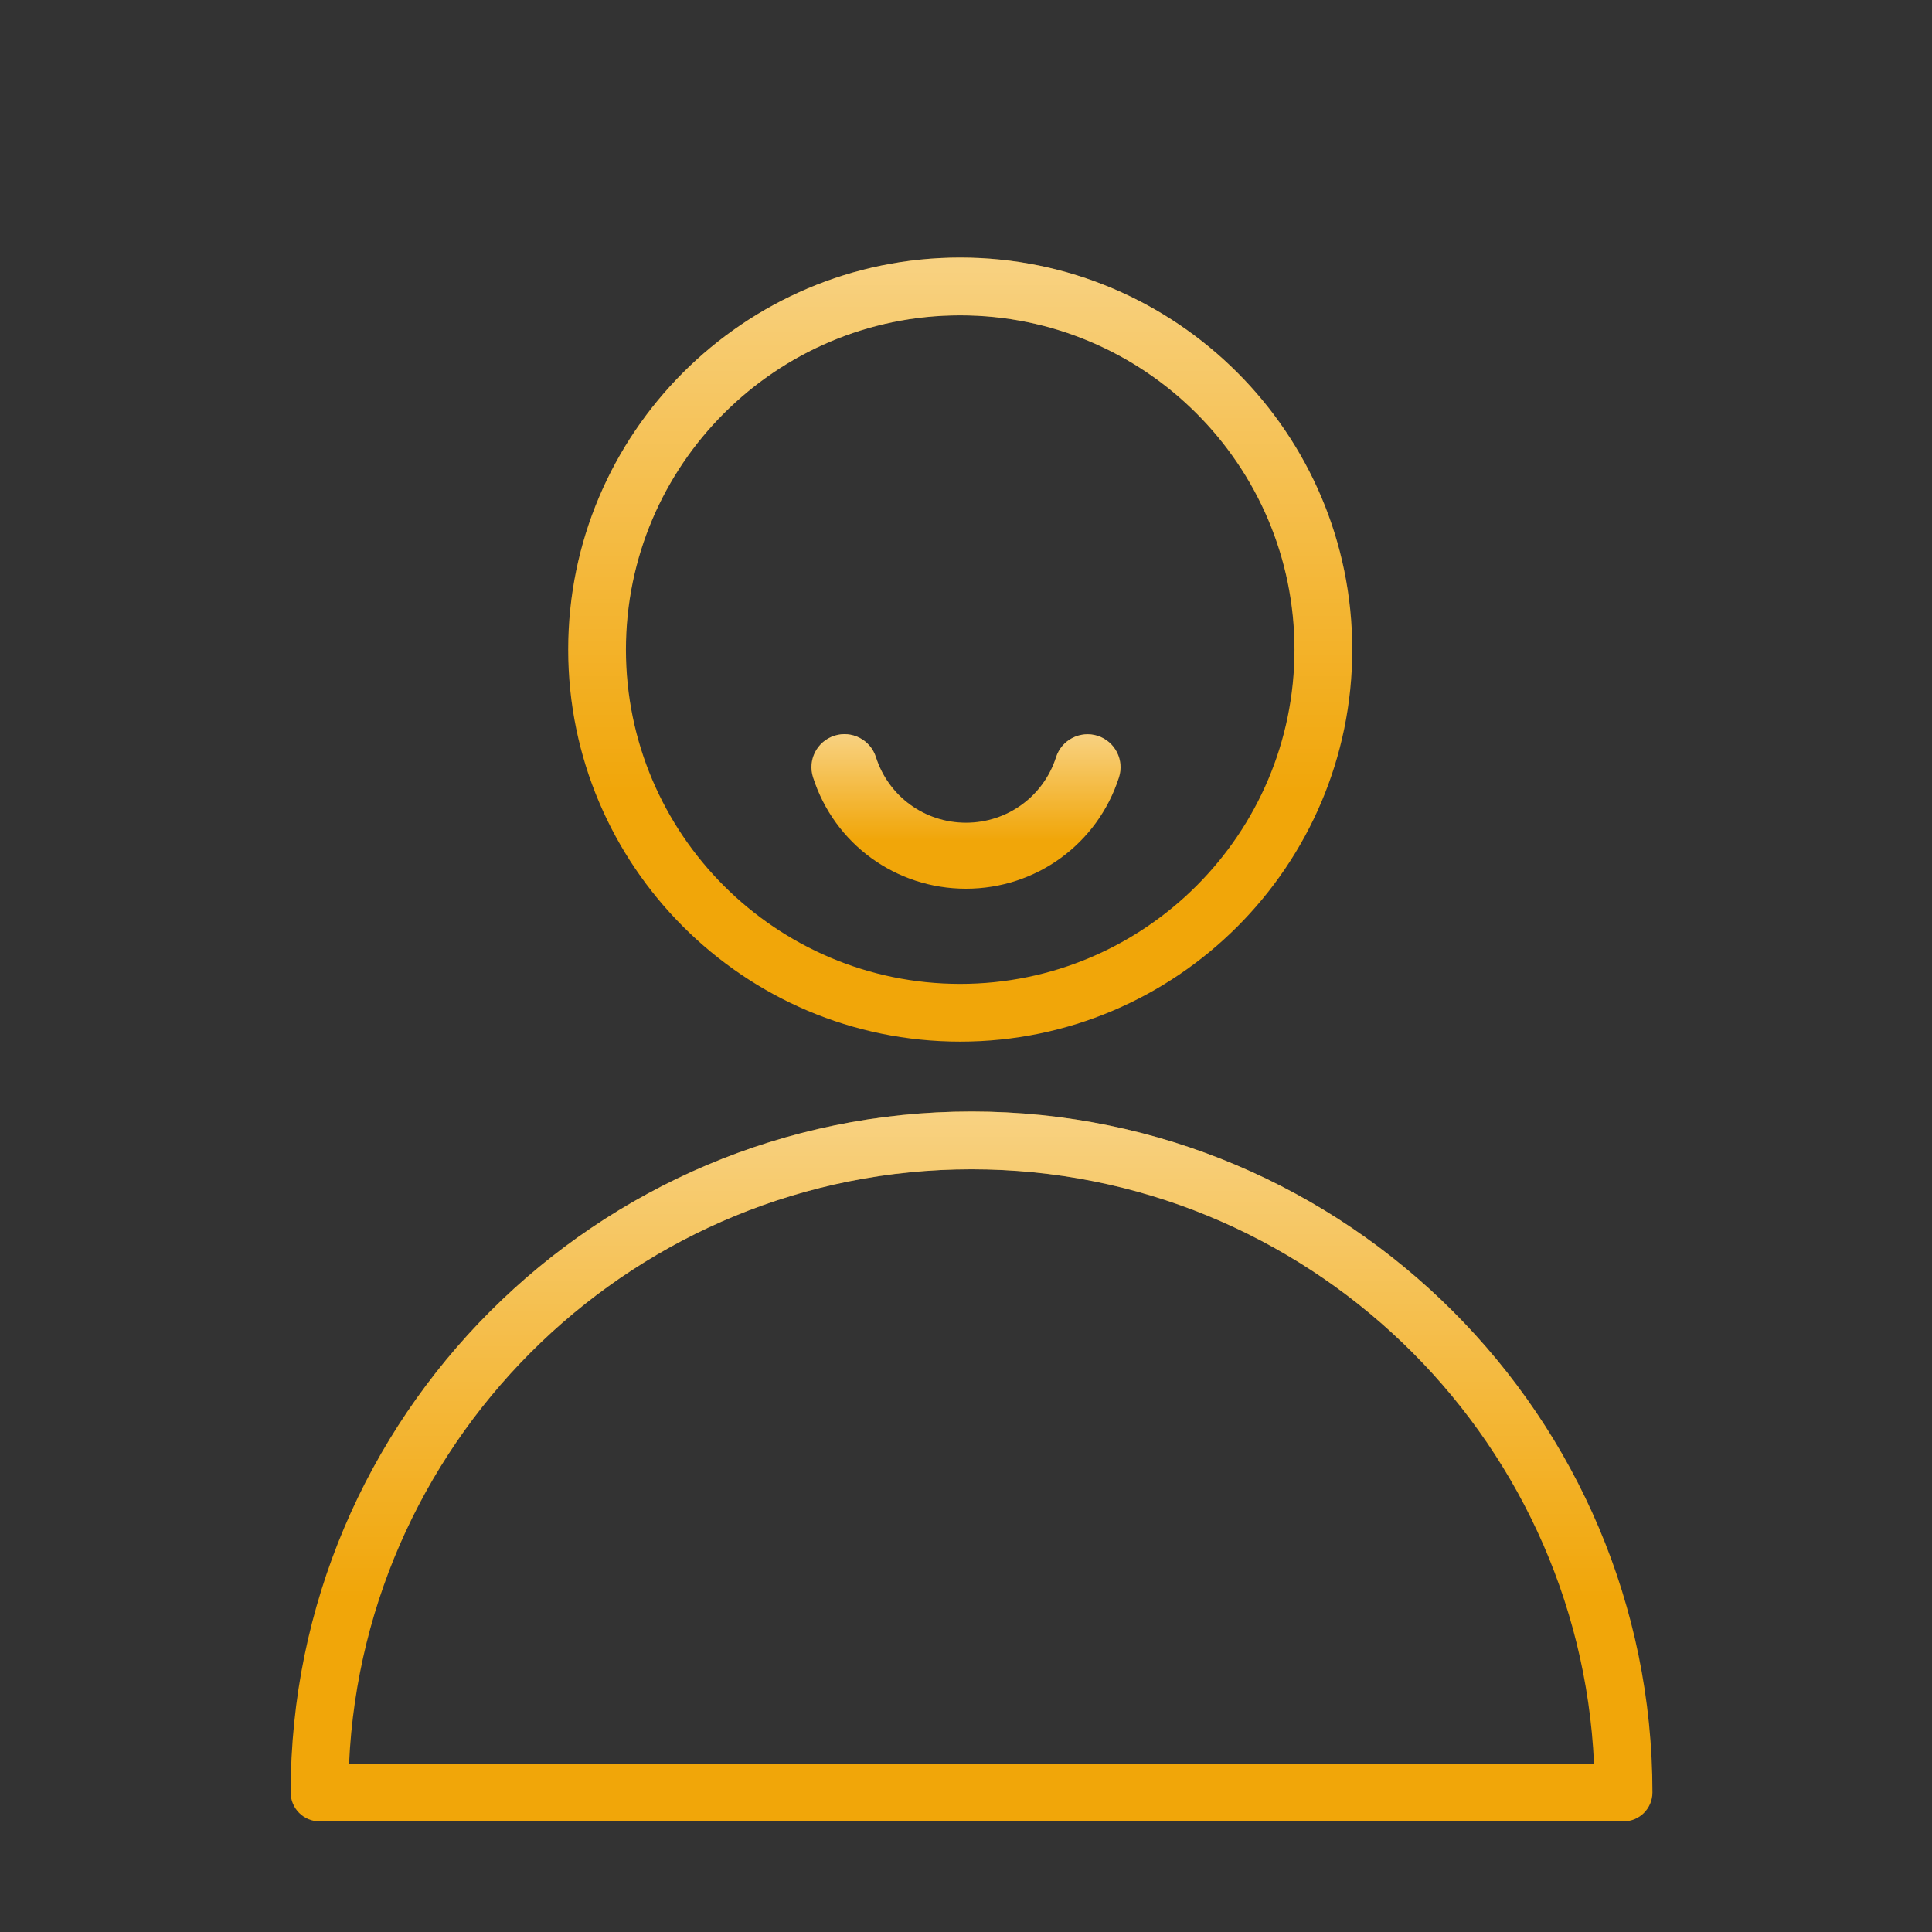 <?xml version="1.0" encoding="UTF-8"?> <svg xmlns="http://www.w3.org/2000/svg" width="50" height="50" viewBox="0 0 50 50" fill="none"><rect x="0" y="0" width="50" height="50" fill="#333333" stroke="none"/><path d="M25.144 28.766C15.428 28.766 7.522 36.672 7.522 46.389C7.522 46.802 7.857 47.137 8.27 47.137H42.018C42.43 47.137 42.765 46.802 42.765 46.389C42.765 36.672 34.861 28.766 25.144 28.766ZM9.034 45.642C9.426 37.094 16.502 30.261 25.144 30.261C33.786 30.261 40.862 37.094 41.253 45.642H9.034Z" fill="#F1A609"></path><path d="M25.144 28.766C15.428 28.766 7.522 36.672 7.522 46.389C7.522 46.802 7.857 47.137 8.27 47.137H42.018C42.43 47.137 42.765 46.802 42.765 46.389C42.765 36.672 34.861 28.766 25.144 28.766ZM9.034 45.642C9.426 37.094 16.502 30.261 25.144 30.261C33.786 30.261 40.862 37.094 41.253 45.642H9.034Z" fill="url(#paint0_linear_250_522)" fill-opacity="0.49"></path><path d="M24.85 6.666C19.256 6.666 14.705 11.217 14.705 16.812C14.705 22.406 19.256 26.957 24.85 26.957C30.445 26.957 34.996 22.406 34.996 16.812C34.996 11.217 30.445 6.666 24.85 6.666ZM24.85 25.463C20.08 25.463 16.199 21.582 16.199 16.812C16.199 12.041 20.08 8.161 24.85 8.161C29.62 8.161 33.501 12.041 33.501 16.812C33.501 21.582 29.62 25.463 24.85 25.463Z" fill="#F1A609"></path><path d="M24.85 6.666C19.256 6.666 14.705 11.217 14.705 16.812C14.705 22.406 19.256 26.957 24.85 26.957C30.445 26.957 34.996 22.406 34.996 16.812C34.996 11.217 30.445 6.666 24.85 6.666ZM24.85 25.463C20.08 25.463 16.199 21.582 16.199 16.812C16.199 12.041 20.08 8.161 24.85 8.161C29.62 8.161 33.501 12.041 33.501 16.812C33.501 21.582 29.62 25.463 24.85 25.463Z" fill="url(#paint1_linear_250_522)" fill-opacity="0.49"></path><path d="M24.999 23C26.815 23 28.406 21.841 28.959 20.117C29.103 19.667 28.855 19.187 28.406 19.043C27.957 18.901 27.475 19.147 27.331 19.596C27.006 20.61 26.069 21.292 25 21.292C23.93 21.292 22.993 20.61 22.669 19.595C22.526 19.146 22.044 18.896 21.595 19.041C21.145 19.185 20.897 19.666 21.041 20.115C21.591 21.84 23.183 23 24.999 23Z" fill="#F1A609"></path><path d="M24.999 23C26.815 23 28.406 21.841 28.959 20.117C29.103 19.667 28.855 19.187 28.406 19.043C27.957 18.901 27.475 19.147 27.331 19.596C27.006 20.61 26.069 21.292 25 21.292C23.93 21.292 22.993 20.61 22.669 19.595C22.526 19.146 22.044 18.896 21.595 19.041C21.145 19.185 20.897 19.666 21.041 20.115C21.591 21.84 23.183 23 24.999 23Z" fill="url(#paint2_linear_250_522)" fill-opacity="0.49"></path><defs><linearGradient id="paint0_linear_250_522" x1="25.144" y1="41.335" x2="25.144" y2="28.766" gradientUnits="userSpaceOnUse"><stop stop-color="white" stop-opacity="0"></stop><stop offset="1" stop-color="white"></stop></linearGradient><linearGradient id="paint1_linear_250_522" x1="24.85" y1="20.549" x2="24.85" y2="6.666" gradientUnits="userSpaceOnUse"><stop stop-color="white" stop-opacity="0"></stop><stop offset="1" stop-color="white"></stop></linearGradient><linearGradient id="paint2_linear_250_522" x1="25" y1="21.737" x2="25" y2="19" gradientUnits="userSpaceOnUse"><stop stop-color="white" stop-opacity="0"></stop><stop offset="1" stop-color="white"></stop></linearGradient></defs></svg> 